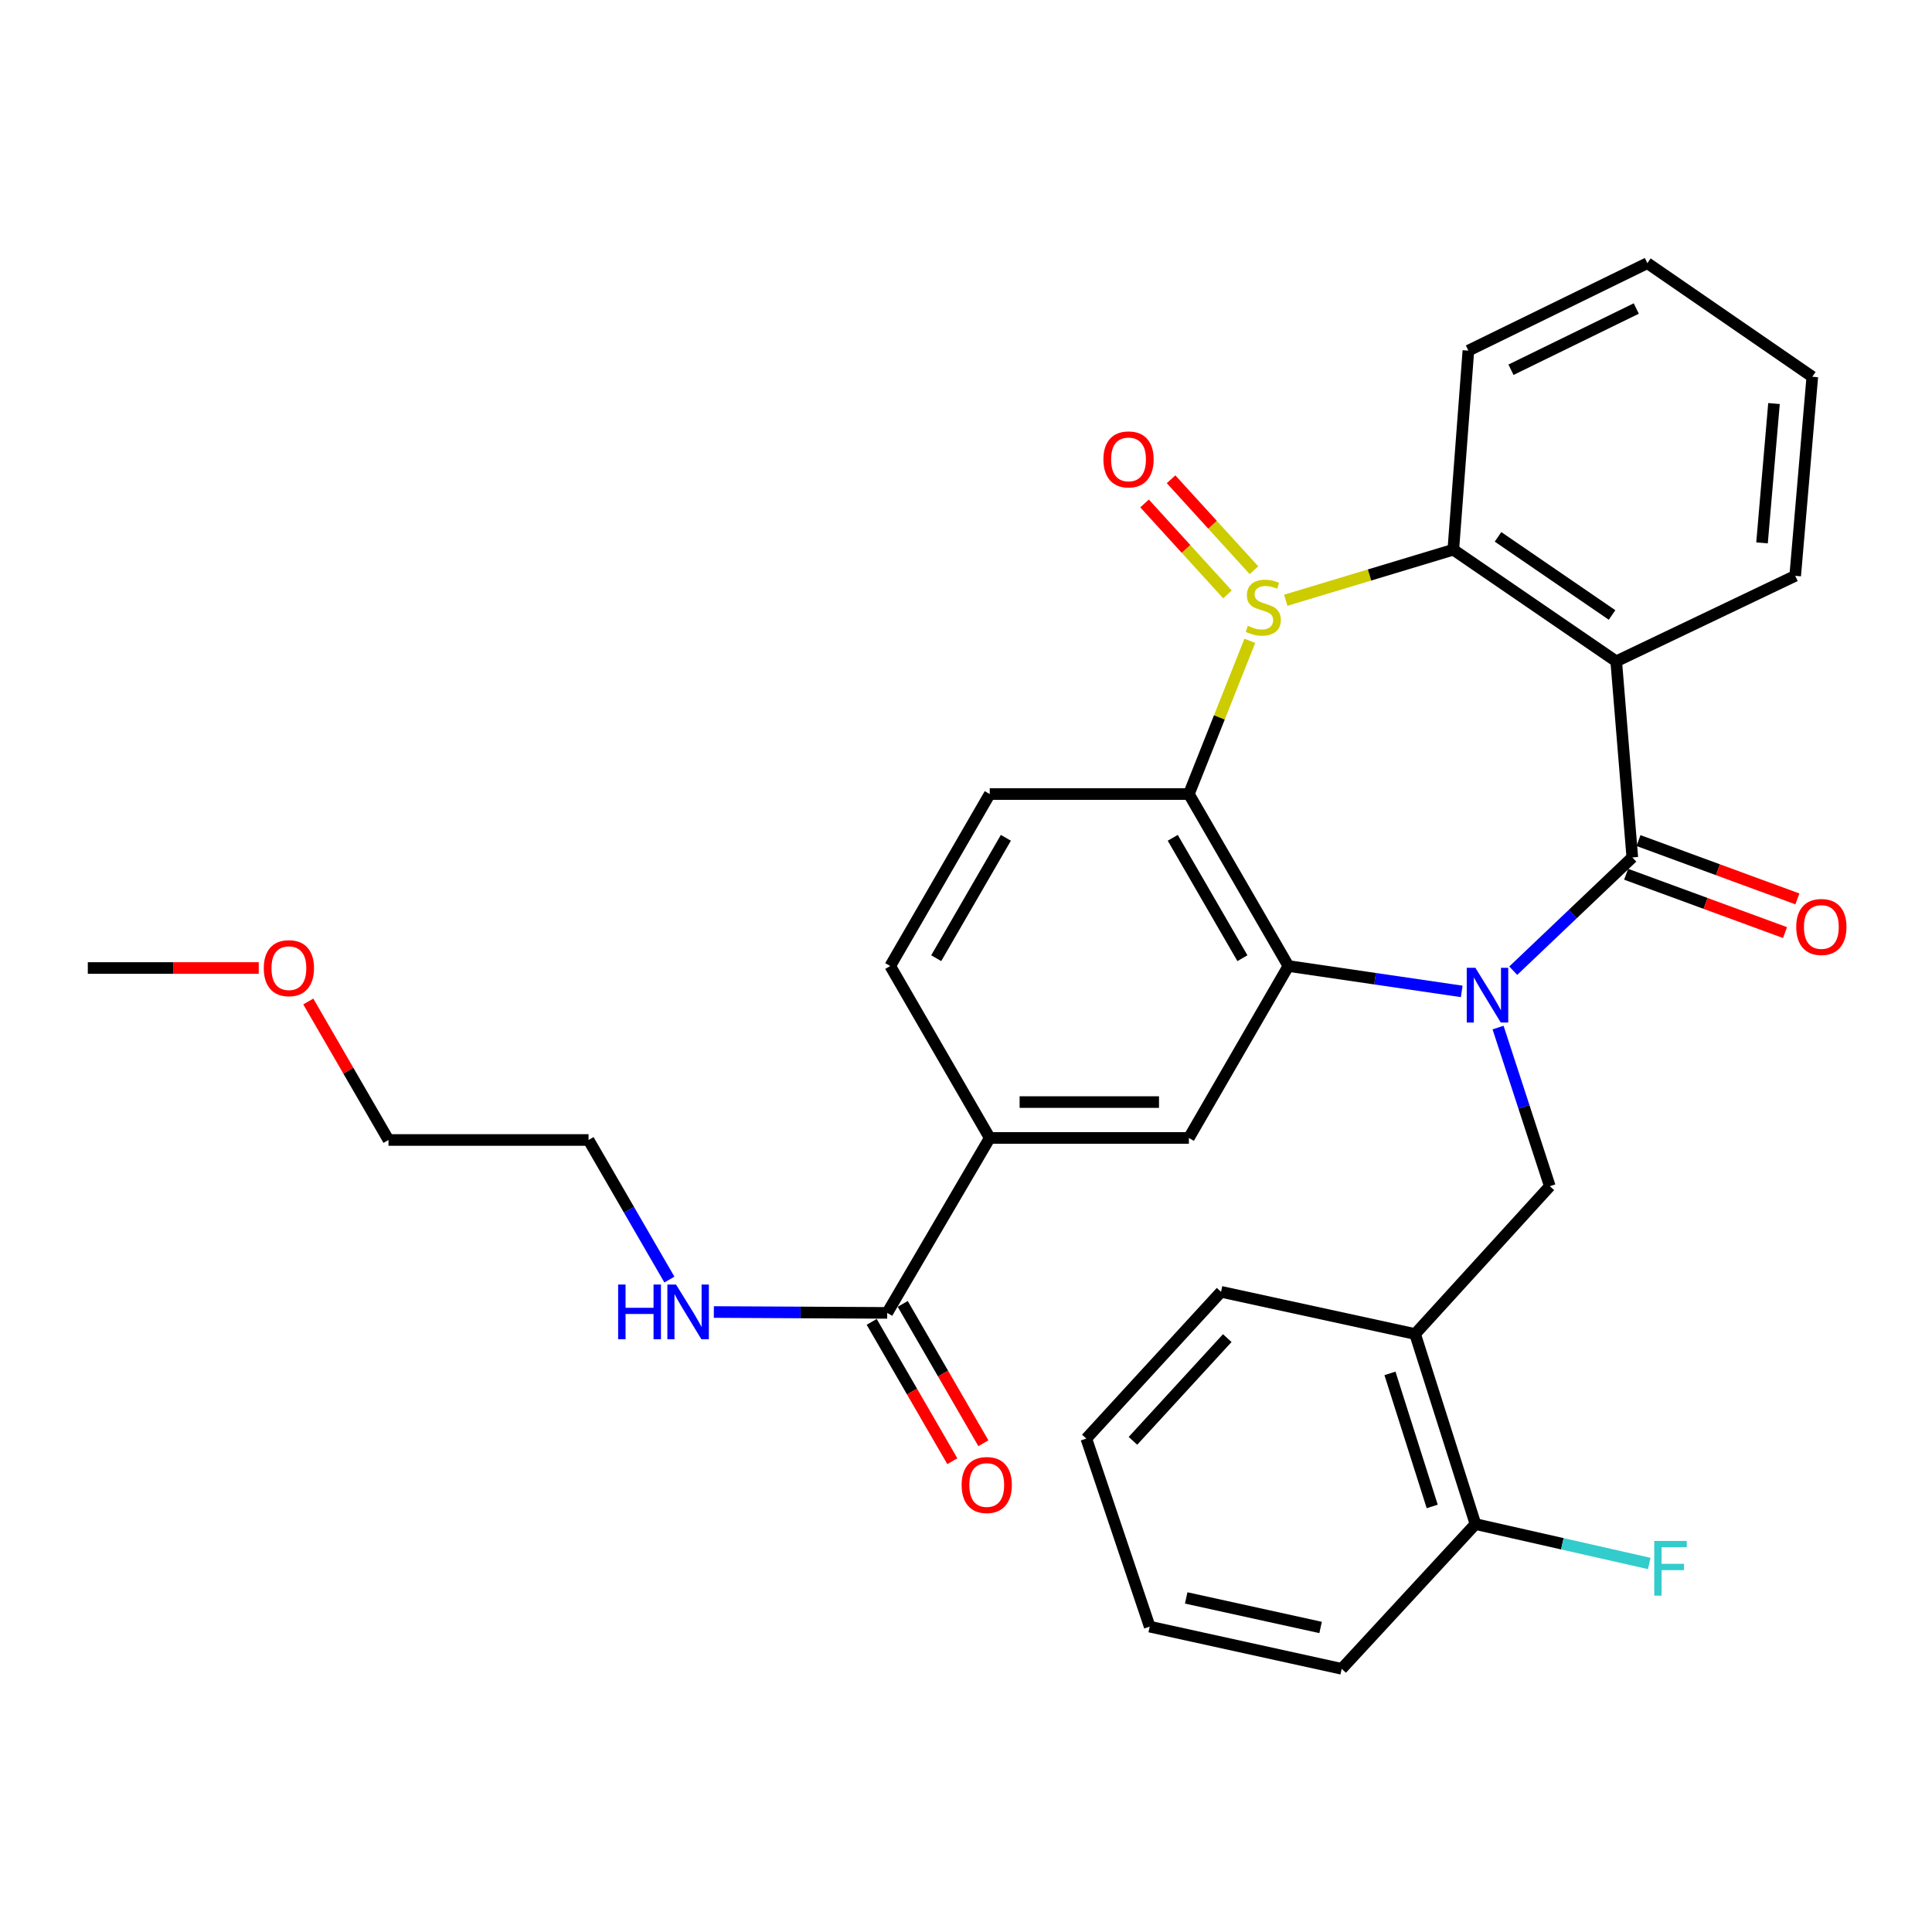 <?xml version='1.0' encoding='iso-8859-1'?>
<svg version='1.1' baseProfile='full'
              xmlns='http://www.w3.org/2000/svg'
                      xmlns:rdkit='http://www.rdkit.org/xml'
                      xmlns:xlink='http://www.w3.org/1999/xlink'
                  xml:space='preserve'
width='1000px' height='1000px' viewBox='0 0 1000 1000'>
<!-- END OF HEADER -->
<rect style='opacity:1.0;fill:#FFFFFF;stroke:none' width='1000' height='1000' x='0' y='0'> </rect>
<path class='bond-1' d='M 783.253,502.425 L 814.065,473.11' style='fill:none;fill-rule:evenodd;stroke:#0000FF;stroke-width:6px;stroke-linecap:butt;stroke-linejoin:miter;stroke-opacity:1' />
<path class='bond-1' d='M 814.065,473.11 L 844.876,443.795' style='fill:none;fill-rule:evenodd;stroke:#000000;stroke-width:6px;stroke-linecap:butt;stroke-linejoin:miter;stroke-opacity:1' />
<path class='bond-2' d='M 756.583,513.149 L 711.728,506.58' style='fill:none;fill-rule:evenodd;stroke:#0000FF;stroke-width:6px;stroke-linecap:butt;stroke-linejoin:miter;stroke-opacity:1' />
<path class='bond-2' d='M 711.728,506.58 L 666.874,500.01' style='fill:none;fill-rule:evenodd;stroke:#000000;stroke-width:6px;stroke-linecap:butt;stroke-linejoin:miter;stroke-opacity:1' />
<path class='bond-6' d='M 775.395,531.864 L 788.791,572.921' style='fill:none;fill-rule:evenodd;stroke:#0000FF;stroke-width:6px;stroke-linecap:butt;stroke-linejoin:miter;stroke-opacity:1' />
<path class='bond-6' d='M 788.791,572.921 L 802.186,613.978' style='fill:none;fill-rule:evenodd;stroke:#000000;stroke-width:6px;stroke-linecap:butt;stroke-linejoin:miter;stroke-opacity:1' />
<path class='bond-0' d='M 646.91,331.693 L 631.137,371.346' style='fill:none;fill-rule:evenodd;stroke:#CCCC00;stroke-width:6px;stroke-linecap:butt;stroke-linejoin:miter;stroke-opacity:1' />
<path class='bond-0' d='M 631.137,371.346 L 615.363,410.999' style='fill:none;fill-rule:evenodd;stroke:#000000;stroke-width:6px;stroke-linecap:butt;stroke-linejoin:miter;stroke-opacity:1' />
<path class='bond-12' d='M 649.059,295.153 L 627.6,271.612' style='fill:none;fill-rule:evenodd;stroke:#CCCC00;stroke-width:6px;stroke-linecap:butt;stroke-linejoin:miter;stroke-opacity:1' />
<path class='bond-12' d='M 627.6,271.612 L 606.142,248.072' style='fill:none;fill-rule:evenodd;stroke:#FF0000;stroke-width:6px;stroke-linecap:butt;stroke-linejoin:miter;stroke-opacity:1' />
<path class='bond-12' d='M 635.335,307.663 L 613.876,284.122' style='fill:none;fill-rule:evenodd;stroke:#CCCC00;stroke-width:6px;stroke-linecap:butt;stroke-linejoin:miter;stroke-opacity:1' />
<path class='bond-12' d='M 613.876,284.122 L 592.418,260.581' style='fill:none;fill-rule:evenodd;stroke:#FF0000;stroke-width:6px;stroke-linecap:butt;stroke-linejoin:miter;stroke-opacity:1' />
<path class='bond-31' d='M 665.514,310.694 L 708.874,297.611' style='fill:none;fill-rule:evenodd;stroke:#CCCC00;stroke-width:6px;stroke-linecap:butt;stroke-linejoin:miter;stroke-opacity:1' />
<path class='bond-31' d='M 708.874,297.611 L 752.233,284.528' style='fill:none;fill-rule:evenodd;stroke:#000000;stroke-width:6px;stroke-linecap:butt;stroke-linejoin:miter;stroke-opacity:1' />
<path class='bond-4' d='M 844.876,443.795 L 836.551,342.301' style='fill:none;fill-rule:evenodd;stroke:#000000;stroke-width:6px;stroke-linecap:butt;stroke-linejoin:miter;stroke-opacity:1' />
<path class='bond-13' d='M 841.677,452.511 L 882.8,467.608' style='fill:none;fill-rule:evenodd;stroke:#000000;stroke-width:6px;stroke-linecap:butt;stroke-linejoin:miter;stroke-opacity:1' />
<path class='bond-13' d='M 882.8,467.608 L 923.924,482.705' style='fill:none;fill-rule:evenodd;stroke:#FF0000;stroke-width:6px;stroke-linecap:butt;stroke-linejoin:miter;stroke-opacity:1' />
<path class='bond-13' d='M 848.076,435.079 L 889.2,450.176' style='fill:none;fill-rule:evenodd;stroke:#000000;stroke-width:6px;stroke-linecap:butt;stroke-linejoin:miter;stroke-opacity:1' />
<path class='bond-13' d='M 889.2,450.176 L 930.323,465.272' style='fill:none;fill-rule:evenodd;stroke:#FF0000;stroke-width:6px;stroke-linecap:butt;stroke-linejoin:miter;stroke-opacity:1' />
<path class='bond-3' d='M 666.874,500.01 L 615.363,410.999' style='fill:none;fill-rule:evenodd;stroke:#000000;stroke-width:6px;stroke-linecap:butt;stroke-linejoin:miter;stroke-opacity:1' />
<path class='bond-3' d='M 643.075,495.96 L 607.017,433.652' style='fill:none;fill-rule:evenodd;stroke:#000000;stroke-width:6px;stroke-linecap:butt;stroke-linejoin:miter;stroke-opacity:1' />
<path class='bond-7' d='M 666.874,500.01 L 615.363,589.001' style='fill:none;fill-rule:evenodd;stroke:#000000;stroke-width:6px;stroke-linecap:butt;stroke-linejoin:miter;stroke-opacity:1' />
<path class='bond-11' d='M 615.363,410.999 L 512.29,410.999' style='fill:none;fill-rule:evenodd;stroke:#000000;stroke-width:6px;stroke-linecap:butt;stroke-linejoin:miter;stroke-opacity:1' />
<path class='bond-5' d='M 836.551,342.301 L 752.233,284.528' style='fill:none;fill-rule:evenodd;stroke:#000000;stroke-width:6px;stroke-linecap:butt;stroke-linejoin:miter;stroke-opacity:1' />
<path class='bond-5' d='M 834.4,318.316 L 775.377,277.875' style='fill:none;fill-rule:evenodd;stroke:#000000;stroke-width:6px;stroke-linecap:butt;stroke-linejoin:miter;stroke-opacity:1' />
<path class='bond-18' d='M 836.551,342.301 L 929.194,298.043' style='fill:none;fill-rule:evenodd;stroke:#000000;stroke-width:6px;stroke-linecap:butt;stroke-linejoin:miter;stroke-opacity:1' />
<path class='bond-20' d='M 752.233,284.528 L 760.033,181.486' style='fill:none;fill-rule:evenodd;stroke:#000000;stroke-width:6px;stroke-linecap:butt;stroke-linejoin:miter;stroke-opacity:1' />
<path class='bond-8' d='M 802.186,613.978 L 732.457,690.485' style='fill:none;fill-rule:evenodd;stroke:#000000;stroke-width:6px;stroke-linecap:butt;stroke-linejoin:miter;stroke-opacity:1' />
<path class='bond-9' d='M 615.363,589.001 L 512.29,589.001' style='fill:none;fill-rule:evenodd;stroke:#000000;stroke-width:6px;stroke-linecap:butt;stroke-linejoin:miter;stroke-opacity:1' />
<path class='bond-9' d='M 599.902,570.431 L 527.751,570.431' style='fill:none;fill-rule:evenodd;stroke:#000000;stroke-width:6px;stroke-linecap:butt;stroke-linejoin:miter;stroke-opacity:1' />
<path class='bond-15' d='M 732.457,690.485 L 763.695,788.864' style='fill:none;fill-rule:evenodd;stroke:#000000;stroke-width:6px;stroke-linecap:butt;stroke-linejoin:miter;stroke-opacity:1' />
<path class='bond-15' d='M 719.443,710.862 L 741.31,779.728' style='fill:none;fill-rule:evenodd;stroke:#000000;stroke-width:6px;stroke-linecap:butt;stroke-linejoin:miter;stroke-opacity:1' />
<path class='bond-21' d='M 732.457,690.485 L 632.014,668.645' style='fill:none;fill-rule:evenodd;stroke:#000000;stroke-width:6px;stroke-linecap:butt;stroke-linejoin:miter;stroke-opacity:1' />
<path class='bond-10' d='M 512.29,589.001 L 459.222,679.55' style='fill:none;fill-rule:evenodd;stroke:#000000;stroke-width:6px;stroke-linecap:butt;stroke-linejoin:miter;stroke-opacity:1' />
<path class='bond-14' d='M 512.29,589.001 L 460.78,500.01' style='fill:none;fill-rule:evenodd;stroke:#000000;stroke-width:6px;stroke-linecap:butt;stroke-linejoin:miter;stroke-opacity:1' />
<path class='bond-16' d='M 451.186,684.2 L 472.054,720.261' style='fill:none;fill-rule:evenodd;stroke:#000000;stroke-width:6px;stroke-linecap:butt;stroke-linejoin:miter;stroke-opacity:1' />
<path class='bond-16' d='M 472.054,720.261 L 492.921,756.321' style='fill:none;fill-rule:evenodd;stroke:#FF0000;stroke-width:6px;stroke-linecap:butt;stroke-linejoin:miter;stroke-opacity:1' />
<path class='bond-16' d='M 467.258,674.899 L 488.126,710.96' style='fill:none;fill-rule:evenodd;stroke:#000000;stroke-width:6px;stroke-linecap:butt;stroke-linejoin:miter;stroke-opacity:1' />
<path class='bond-16' d='M 488.126,710.96 L 508.994,747.02' style='fill:none;fill-rule:evenodd;stroke:#FF0000;stroke-width:6px;stroke-linecap:butt;stroke-linejoin:miter;stroke-opacity:1' />
<path class='bond-17' d='M 459.222,679.55 L 414.354,679.325' style='fill:none;fill-rule:evenodd;stroke:#000000;stroke-width:6px;stroke-linecap:butt;stroke-linejoin:miter;stroke-opacity:1' />
<path class='bond-17' d='M 414.354,679.325 L 369.486,679.101' style='fill:none;fill-rule:evenodd;stroke:#0000FF;stroke-width:6px;stroke-linecap:butt;stroke-linejoin:miter;stroke-opacity:1' />
<path class='bond-32' d='M 512.29,410.999 L 460.78,500.01' style='fill:none;fill-rule:evenodd;stroke:#000000;stroke-width:6px;stroke-linecap:butt;stroke-linejoin:miter;stroke-opacity:1' />
<path class='bond-32' d='M 520.636,433.652 L 484.579,495.96' style='fill:none;fill-rule:evenodd;stroke:#000000;stroke-width:6px;stroke-linecap:butt;stroke-linejoin:miter;stroke-opacity:1' />
<path class='bond-19' d='M 763.695,788.864 L 808.67,799.058' style='fill:none;fill-rule:evenodd;stroke:#000000;stroke-width:6px;stroke-linecap:butt;stroke-linejoin:miter;stroke-opacity:1' />
<path class='bond-19' d='M 808.67,799.058 L 853.645,809.252' style='fill:none;fill-rule:evenodd;stroke:#33CCCC;stroke-width:6px;stroke-linecap:butt;stroke-linejoin:miter;stroke-opacity:1' />
<path class='bond-23' d='M 763.695,788.864 L 694.461,863.783' style='fill:none;fill-rule:evenodd;stroke:#000000;stroke-width:6px;stroke-linecap:butt;stroke-linejoin:miter;stroke-opacity:1' />
<path class='bond-24' d='M 346.48,662.303 L 325.559,626.178' style='fill:none;fill-rule:evenodd;stroke:#0000FF;stroke-width:6px;stroke-linecap:butt;stroke-linejoin:miter;stroke-opacity:1' />
<path class='bond-24' d='M 325.559,626.178 L 304.638,590.053' style='fill:none;fill-rule:evenodd;stroke:#000000;stroke-width:6px;stroke-linecap:butt;stroke-linejoin:miter;stroke-opacity:1' />
<path class='bond-27' d='M 929.194,298.043 L 938.046,195.011' style='fill:none;fill-rule:evenodd;stroke:#000000;stroke-width:6px;stroke-linecap:butt;stroke-linejoin:miter;stroke-opacity:1' />
<path class='bond-27' d='M 912.02,280.998 L 918.216,208.876' style='fill:none;fill-rule:evenodd;stroke:#000000;stroke-width:6px;stroke-linecap:butt;stroke-linejoin:miter;stroke-opacity:1' />
<path class='bond-34' d='M 760.033,181.486 L 852.676,136.217' style='fill:none;fill-rule:evenodd;stroke:#000000;stroke-width:6px;stroke-linecap:butt;stroke-linejoin:miter;stroke-opacity:1' />
<path class='bond-34' d='M 782.082,191.38 L 846.932,159.691' style='fill:none;fill-rule:evenodd;stroke:#000000;stroke-width:6px;stroke-linecap:butt;stroke-linejoin:miter;stroke-opacity:1' />
<path class='bond-29' d='M 632.014,668.645 L 562.274,744.606' style='fill:none;fill-rule:evenodd;stroke:#000000;stroke-width:6px;stroke-linecap:butt;stroke-linejoin:miter;stroke-opacity:1' />
<path class='bond-29' d='M 635.232,692.598 L 586.414,745.771' style='fill:none;fill-rule:evenodd;stroke:#000000;stroke-width:6px;stroke-linecap:butt;stroke-linejoin:miter;stroke-opacity:1' />
<path class='bond-22' d='M 159.566,518.374 L 180.323,554.214' style='fill:none;fill-rule:evenodd;stroke:#FF0000;stroke-width:6px;stroke-linecap:butt;stroke-linejoin:miter;stroke-opacity:1' />
<path class='bond-22' d='M 180.323,554.214 L 201.08,590.053' style='fill:none;fill-rule:evenodd;stroke:#000000;stroke-width:6px;stroke-linecap:butt;stroke-linejoin:miter;stroke-opacity:1' />
<path class='bond-26' d='M 133.926,501.042 L 89.691,501.042' style='fill:none;fill-rule:evenodd;stroke:#FF0000;stroke-width:6px;stroke-linecap:butt;stroke-linejoin:miter;stroke-opacity:1' />
<path class='bond-26' d='M 89.691,501.042 L 45.455,501.042' style='fill:none;fill-rule:evenodd;stroke:#000000;stroke-width:6px;stroke-linecap:butt;stroke-linejoin:miter;stroke-opacity:1' />
<path class='bond-33' d='M 694.461,863.783 L 595.081,841.943' style='fill:none;fill-rule:evenodd;stroke:#000000;stroke-width:6px;stroke-linecap:butt;stroke-linejoin:miter;stroke-opacity:1' />
<path class='bond-33' d='M 683.54,842.37 L 613.974,827.082' style='fill:none;fill-rule:evenodd;stroke:#000000;stroke-width:6px;stroke-linecap:butt;stroke-linejoin:miter;stroke-opacity:1' />
<path class='bond-25' d='M 304.638,590.053 L 201.08,590.053' style='fill:none;fill-rule:evenodd;stroke:#000000;stroke-width:6px;stroke-linecap:butt;stroke-linejoin:miter;stroke-opacity:1' />
<path class='bond-28' d='M 938.046,195.011 L 852.676,136.217' style='fill:none;fill-rule:evenodd;stroke:#000000;stroke-width:6px;stroke-linecap:butt;stroke-linejoin:miter;stroke-opacity:1' />
<path class='bond-30' d='M 562.274,744.606 L 595.081,841.943' style='fill:none;fill-rule:evenodd;stroke:#000000;stroke-width:6px;stroke-linecap:butt;stroke-linejoin:miter;stroke-opacity:1' />
<path  class='atom-0' d='M 763.666 500.943
L 772.946 515.943
Q 773.866 517.423, 775.346 520.103
Q 776.826 522.783, 776.906 522.943
L 776.906 500.943
L 780.666 500.943
L 780.666 529.263
L 776.786 529.263
L 766.826 512.863
Q 765.666 510.943, 764.426 508.743
Q 763.226 506.543, 762.866 505.863
L 762.866 529.263
L 759.186 529.263
L 759.186 500.943
L 763.666 500.943
' fill='#0000FF'/>
<path  class='atom-1' d='M 645.865 323.929
Q 646.185 324.049, 647.505 324.609
Q 648.825 325.169, 650.265 325.529
Q 651.745 325.849, 653.185 325.849
Q 655.865 325.849, 657.425 324.569
Q 658.985 323.249, 658.985 320.969
Q 658.985 319.409, 658.185 318.449
Q 657.425 317.489, 656.225 316.969
Q 655.025 316.449, 653.025 315.849
Q 650.505 315.089, 648.985 314.369
Q 647.505 313.649, 646.425 312.129
Q 645.385 310.609, 645.385 308.049
Q 645.385 304.489, 647.785 302.289
Q 650.225 300.089, 655.025 300.089
Q 658.305 300.089, 662.025 301.649
L 661.105 304.729
Q 657.705 303.329, 655.145 303.329
Q 652.385 303.329, 650.865 304.489
Q 649.345 305.609, 649.385 307.569
Q 649.385 309.089, 650.145 310.009
Q 650.945 310.929, 652.065 311.449
Q 653.225 311.969, 655.145 312.569
Q 657.705 313.369, 659.225 314.169
Q 660.745 314.969, 661.825 316.609
Q 662.945 318.209, 662.945 320.969
Q 662.945 324.889, 660.305 327.009
Q 657.705 329.089, 653.345 329.089
Q 650.825 329.089, 648.905 328.529
Q 647.025 328.009, 644.785 327.089
L 645.865 323.929
' fill='#CCCC00'/>
<path  class='atom-13' d='M 571.125 237.781
Q 571.125 230.981, 574.485 227.181
Q 577.845 223.381, 584.125 223.381
Q 590.405 223.381, 593.765 227.181
Q 597.125 230.981, 597.125 237.781
Q 597.125 244.661, 593.725 248.581
Q 590.325 252.461, 584.125 252.461
Q 577.885 252.461, 574.485 248.581
Q 571.125 244.701, 571.125 237.781
M 584.125 249.261
Q 588.445 249.261, 590.765 246.381
Q 593.125 243.461, 593.125 237.781
Q 593.125 232.221, 590.765 229.421
Q 588.445 226.581, 584.125 226.581
Q 579.805 226.581, 577.445 229.381
Q 575.125 232.181, 575.125 237.781
Q 575.125 243.501, 577.445 246.381
Q 579.805 249.261, 584.125 249.261
' fill='#FF0000'/>
<path  class='atom-14' d='M 929.729 479.798
Q 929.729 472.998, 933.089 469.198
Q 936.449 465.398, 942.729 465.398
Q 949.009 465.398, 952.369 469.198
Q 955.729 472.998, 955.729 479.798
Q 955.729 486.678, 952.329 490.598
Q 948.929 494.478, 942.729 494.478
Q 936.489 494.478, 933.089 490.598
Q 929.729 486.718, 929.729 479.798
M 942.729 491.278
Q 947.049 491.278, 949.369 488.398
Q 951.729 485.478, 951.729 479.798
Q 951.729 474.238, 949.369 471.438
Q 947.049 468.598, 942.729 468.598
Q 938.409 468.598, 936.049 471.398
Q 933.729 474.198, 933.729 479.798
Q 933.729 485.518, 936.049 488.398
Q 938.409 491.278, 942.729 491.278
' fill='#FF0000'/>
<path  class='atom-17' d='M 497.733 768.641
Q 497.733 761.841, 501.093 758.041
Q 504.453 754.241, 510.733 754.241
Q 517.013 754.241, 520.373 758.041
Q 523.733 761.841, 523.733 768.641
Q 523.733 775.521, 520.333 779.441
Q 516.933 783.321, 510.733 783.321
Q 504.493 783.321, 501.093 779.441
Q 497.733 775.561, 497.733 768.641
M 510.733 780.121
Q 515.053 780.121, 517.373 777.241
Q 519.733 774.321, 519.733 768.641
Q 519.733 763.081, 517.373 760.281
Q 515.053 757.441, 510.733 757.441
Q 506.413 757.441, 504.053 760.241
Q 501.733 763.041, 501.733 768.641
Q 501.733 774.361, 504.053 777.241
Q 506.413 780.121, 510.733 780.121
' fill='#FF0000'/>
<path  class='atom-18' d='M 319.949 664.874
L 323.789 664.874
L 323.789 676.914
L 338.269 676.914
L 338.269 664.874
L 342.109 664.874
L 342.109 693.194
L 338.269 693.194
L 338.269 680.114
L 323.789 680.114
L 323.789 693.194
L 319.949 693.194
L 319.949 664.874
' fill='#0000FF'/>
<path  class='atom-18' d='M 349.909 664.874
L 359.189 679.874
Q 360.109 681.354, 361.589 684.034
Q 363.069 686.714, 363.149 686.874
L 363.149 664.874
L 366.909 664.874
L 366.909 693.194
L 363.029 693.194
L 353.069 676.794
Q 351.909 674.874, 350.669 672.674
Q 349.469 670.474, 349.109 669.794
L 349.109 693.194
L 345.429 693.194
L 345.429 664.874
L 349.909 664.874
' fill='#0000FF'/>
<path  class='atom-20' d='M 856.233 797.587
L 873.073 797.587
L 873.073 800.827
L 860.033 800.827
L 860.033 809.427
L 871.633 809.427
L 871.633 812.707
L 860.033 812.707
L 860.033 825.907
L 856.233 825.907
L 856.233 797.587
' fill='#33CCCC'/>
<path  class='atom-23' d='M 136.528 501.122
Q 136.528 494.322, 139.888 490.522
Q 143.248 486.722, 149.528 486.722
Q 155.808 486.722, 159.168 490.522
Q 162.528 494.322, 162.528 501.122
Q 162.528 508.002, 159.128 511.922
Q 155.728 515.802, 149.528 515.802
Q 143.288 515.802, 139.888 511.922
Q 136.528 508.042, 136.528 501.122
M 149.528 512.602
Q 153.848 512.602, 156.168 509.722
Q 158.528 506.802, 158.528 501.122
Q 158.528 495.562, 156.168 492.762
Q 153.848 489.922, 149.528 489.922
Q 145.208 489.922, 142.848 492.722
Q 140.528 495.522, 140.528 501.122
Q 140.528 506.842, 142.848 509.722
Q 145.208 512.602, 149.528 512.602
' fill='#FF0000'/>
</svg>
